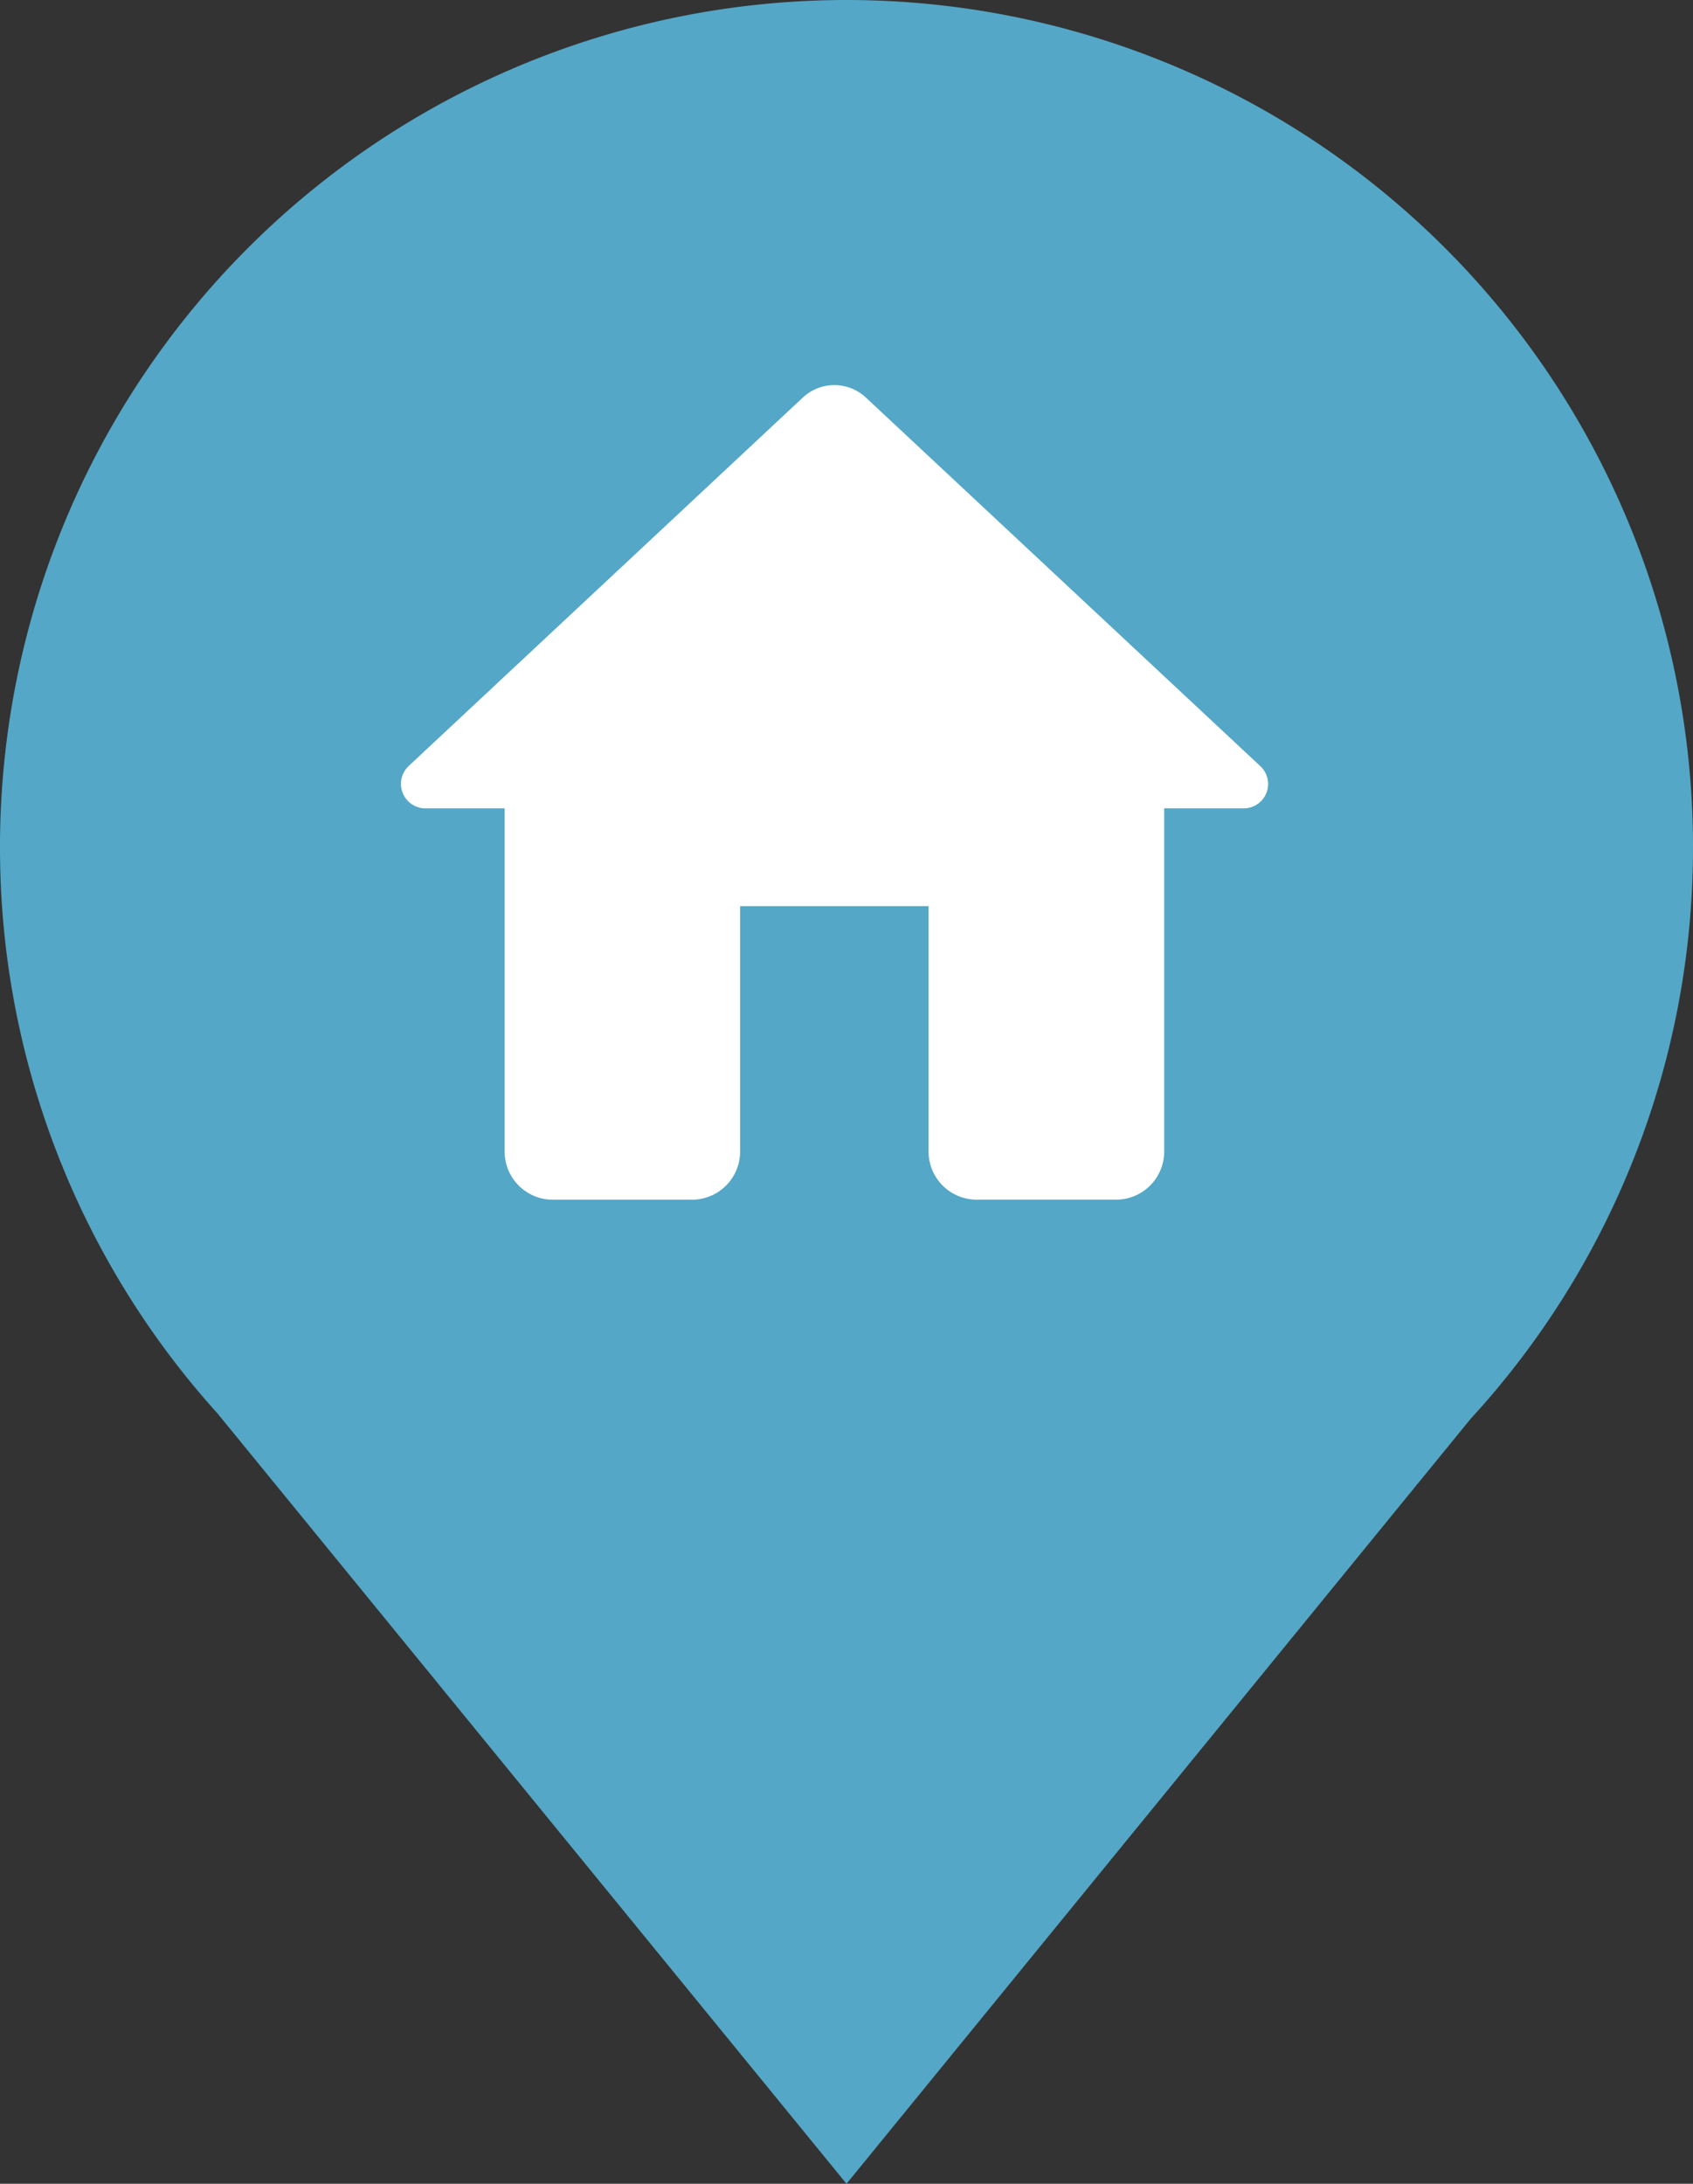 <svg xmlns="http://www.w3.org/2000/svg" width="38" height="49" viewBox="0 0 38 49">
  <rect x="0" y="0" width="38" height="49" fill="#333333" stroke="none"/>
  <g id="グループ_182" data-name="グループ 182" transform="translate(-423 -1362)">
    <path id="合体_2" data-name="合体 2" d="M-3550.118,49.715A18.929,18.929,0,0,1-3555,37a19,19,0,0,1,19-19,19,19,0,0,1,19,19,18.931,18.931,0,0,1-4.993,12.838L-3536,67Z" transform="translate(3978 1344)" fill="#54a7c6"/>
    <path id="パス_93" data-name="パス 93" d="M10.414,20.522V15.036h4.23v5.486a1.081,1.081,0,0,0,1.058,1.1h3.173a1.081,1.081,0,0,0,1.058-1.1V12.842h1.8a.547.547,0,0,0,.349-.955L13.238,3.625a1.037,1.037,0,0,0-1.417,0L2.98,11.887a.55.55,0,0,0,.349.955h1.8v7.681a1.081,1.081,0,0,0,1.058,1.1H9.357A1.081,1.081,0,0,0,10.414,20.522Z" transform="translate(429.198 1367.296)" fill="#fff"/>
  </g>
</svg>
